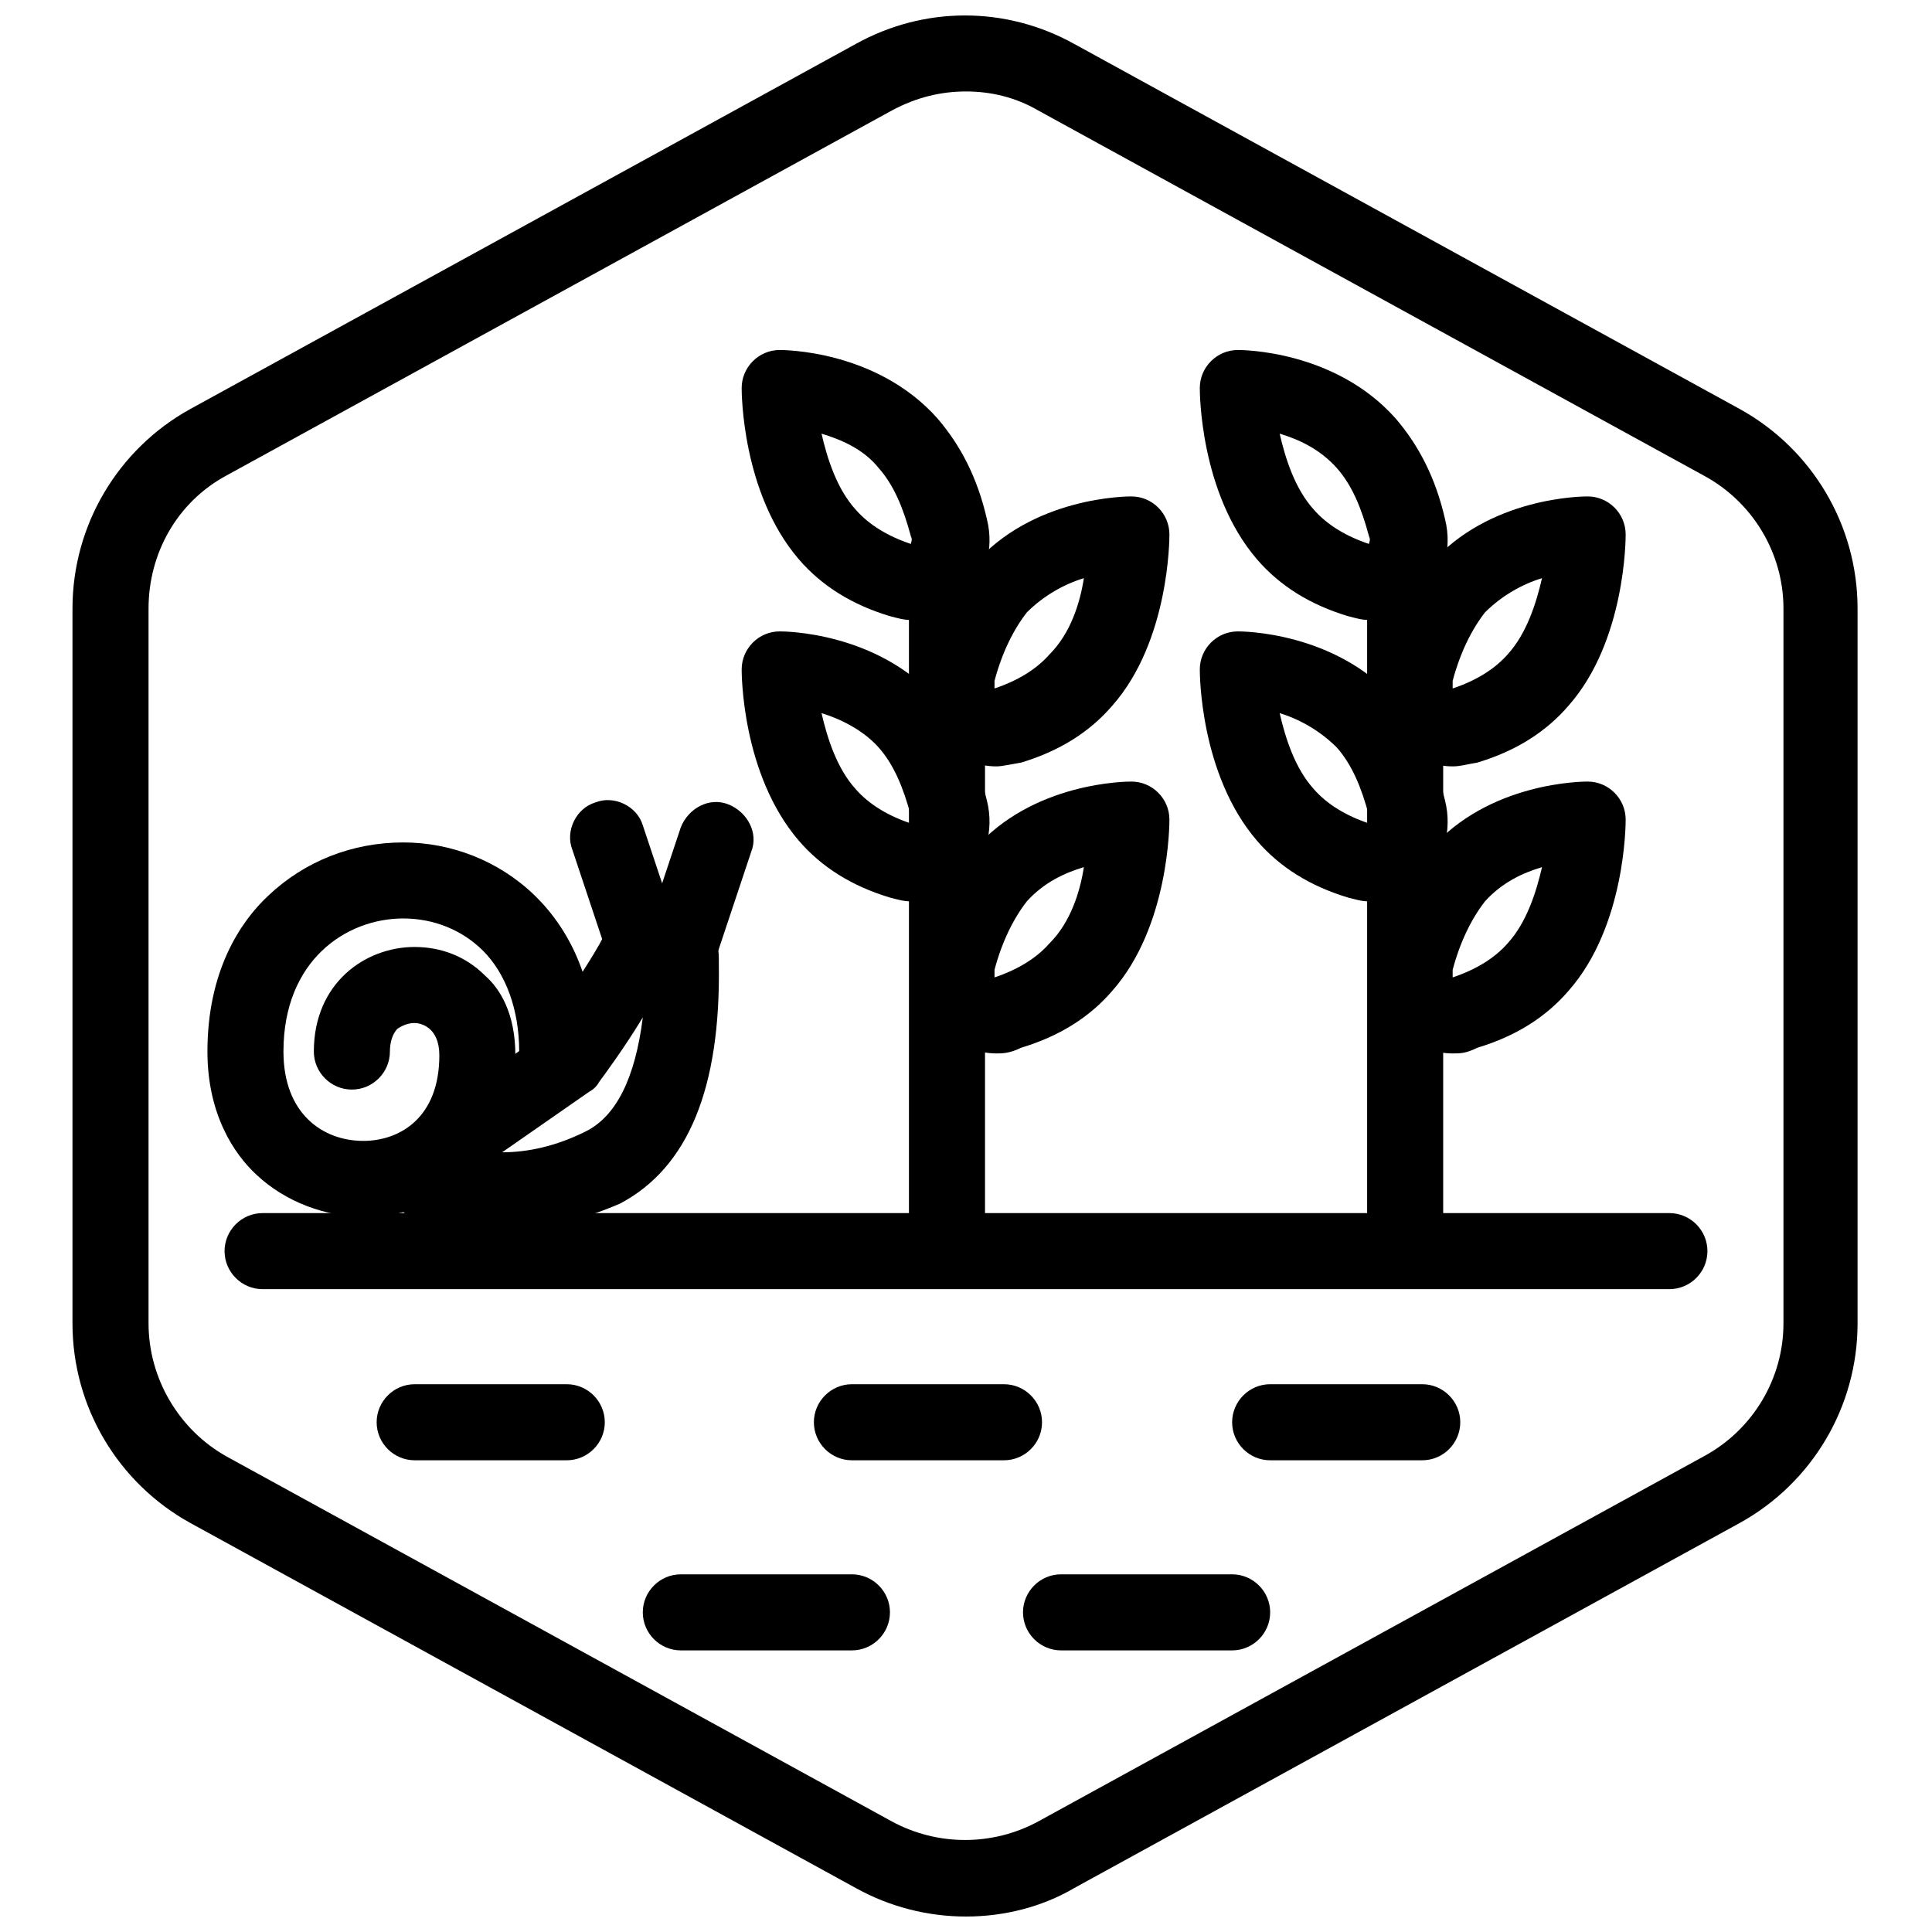<?xml version="1.0" encoding="UTF-8"?>
<!-- Uploaded to: ICON Repo, www.iconrepo.com, Generator: ICON Repo Mixer Tools -->
<svg width="800px" height="800px" version="1.1" viewBox="144 144 512 512" xmlns="http://www.w3.org/2000/svg">
 <defs>
  <clipPath id="a">
   <path d="m163 148.09h474v503.81h-474z"/>
  </clipPath>
 </defs>
 <g clip-path="url(#a)">
  <path d="m400 651.9c-10.078 0-20.152-2.519-29.223-7.559l-176.33-96.73c-19.145-10.578-31.238-30.73-31.238-52.898v-189.43c0-22.168 12.09-42.32 31.234-52.898l176.33-96.73c18.137-10.078 39.801-10.078 57.938 0l176.33 96.73c19.145 10.578 31.234 30.73 31.234 52.898v189.43c0 22.168-12.09 42.32-31.234 52.898l-176.33 96.73c-8.559 5.039-18.637 7.559-28.711 7.559zm0-483.66c-6.551 0-13.098 1.512-19.648 5.039l-176.33 96.73c-13.098 7.055-20.656 20.656-20.656 35.266v189.43c0 14.609 8.062 28.215 20.656 35.266l176.33 96.73c12.09 6.551 26.703 6.551 38.793 0l176.33-96.73c13.098-7.055 21.16-20.656 21.16-35.266v-189.43c0-14.609-8.062-28.215-21.16-35.266l-176.33-96.73c-6.047-3.527-12.598-5.039-19.145-5.039z"/>
 </g>
 <path d="m516.38 477.08c-5.543 0-10.078-4.535-10.078-10.078v-169.78c0-5.543 4.535-10.078 10.078-10.078 5.543 0 10.078 4.535 10.078 10.078v169.79c-0.004 5.539-4.535 10.074-10.078 10.074z"/>
 <path d="m528.97 423.17c-5.039 0-9.574-2.016-13.098-5.543-5.543-5.543-8.062-13.602-6.047-21.664 2.519-11.082 7.055-20.152 13.098-26.703 15.617-18.137 40.809-18.137 41.816-18.137 5.543 0 10.078 4.535 10.078 10.078 0 1.008 0 28.215-15.113 45.344-6.047 7.055-14.105 12.09-24.184 15.113-3.023 1.512-4.535 1.512-6.551 1.512zm0.504-19.648m23.176-29.723c-5.039 1.512-10.578 4.031-15.113 9.07-3.527 4.535-6.551 10.578-8.566 18.137v2.016c6.047-2.016 11.082-5.039 14.609-9.07 5.039-5.543 7.559-13.602 9.07-20.152z"/>
 <path d="m528.97 347.1c-5.039 0-9.574-2.016-13.098-5.039-5.543-5.543-8.062-13.602-6.047-21.664 2.519-11.082 7.055-20.152 13.098-26.703 15.617-18.137 40.809-18.137 41.816-18.137 5.543 0 10.078 4.535 10.078 10.078 0 1.008 0 28.215-15.113 45.344-6.047 7.055-14.105 12.09-24.184 15.113-3.023 0.504-4.535 1.008-6.551 1.008zm0.504-20.152m23.176-29.723c-5.039 1.512-10.578 4.535-15.113 9.07-3.527 4.535-6.551 10.578-8.566 18.137v2.016c6.047-2.016 11.082-5.039 14.609-9.07 5.039-5.543 7.559-13.605 9.07-20.152z"/>
 <path d="m506.8 382.87c-2.016 0-3.527-0.504-5.543-1.008-10.078-3.023-18.137-8.062-24.184-15.113-15.113-17.633-15.113-44.336-15.113-45.344 0-5.543 4.535-10.078 10.078-10.078 1.008 0 25.695 0 41.816 18.137 6.047 7.055 10.578 16.121 13.098 26.703 2.016 8.062-0.504 16.121-6.047 21.664-4.531 3.027-9.57 5.039-14.105 5.039zm-23.676-49.875c1.512 6.551 4.031 14.609 9.07 20.152 3.527 4.031 8.566 7.055 14.609 9.07 0-0.504 0.504-1.008 0-2.016-2.016-7.559-4.535-13.602-8.566-18.137-4.535-4.535-10.078-7.559-15.113-9.07z"/>
 <path d="m506.8 308.3c-2.016 0-3.527-0.504-5.543-1.008-10.078-3.023-18.137-8.062-24.184-15.113-15.113-17.633-15.113-44.336-15.113-45.344 0-5.543 4.535-10.078 10.078-10.078 1.008 0 25.695 0 41.816 18.137 6.047 7.055 10.578 15.617 13.098 26.703 2.016 8.062-0.504 16.121-6.047 21.664-4.531 3.527-9.57 5.039-14.105 5.039zm-23.676-49.371c1.512 6.551 4.031 14.609 9.07 20.152 3.527 4.031 8.566 7.055 14.609 9.07 0-0.504 0.504-1.008 0-2.016-2.016-7.559-4.535-13.602-8.566-18.137-4.535-5.043-10.078-7.562-15.113-9.07z"/>
 <path d="m394.96 477.08c-5.543 0-10.078-4.535-10.078-10.078v-169.78c0-5.543 4.535-10.078 10.078-10.078 5.543 0 10.078 4.535 10.078 10.078v169.79c-0.004 5.539-4.535 10.074-10.078 10.074z"/>
 <path d="m408.06 423.17c-5.039 0-9.574-2.016-13.098-5.543-5.543-5.543-8.062-13.602-6.047-21.664 2.519-11.082 7.055-20.152 13.098-26.703 15.617-18.137 40.809-18.137 41.816-18.137 5.543 0 10.078 4.535 10.078 10.078 0 1.008 0 28.215-15.113 45.344-6.047 7.055-14.105 12.09-24.184 15.113-3.023 1.512-5.039 1.512-6.551 1.512zm0.504-19.648m22.672-29.723c-5.039 1.512-10.578 4.031-15.113 9.07-3.527 4.535-6.551 10.578-8.566 18.137v2.016c6.047-2.016 11.082-5.039 14.609-9.07 5.543-5.543 8.062-13.602 9.07-20.152z"/>
 <path d="m408.06 347.1c-5.039 0-9.574-2.016-13.098-5.039-5.543-5.543-8.062-13.602-6.047-21.664 2.519-11.082 7.055-20.152 13.098-26.703 15.617-18.137 40.809-18.137 41.816-18.137 5.543 0 10.078 4.535 10.078 10.078 0 1.008 0 28.215-15.113 45.344-6.047 7.055-14.105 12.09-24.184 15.113-3.023 0.504-5.039 1.008-6.551 1.008zm0.504-20.152m22.672-29.723c-5.039 1.512-10.578 4.535-15.113 9.07-3.527 4.535-6.551 10.578-8.566 18.137v2.016c6.047-2.016 11.082-5.039 14.609-9.07 5.543-5.543 8.062-13.605 9.07-20.152z"/>
 <path d="m385.39 382.87c-2.016 0-3.527-0.504-5.543-1.008-10.078-3.023-18.137-8.062-24.184-15.113-15.113-17.633-15.113-44.336-15.113-45.344 0-5.543 4.535-10.078 10.078-10.078 1.008 0 25.695 0 41.816 18.137 6.047 7.055 10.578 16.121 13.098 26.703 2.016 8.062-0.504 16.121-6.047 21.664-4.531 3.027-9.066 5.039-14.105 5.039zm-23.676-49.875c1.512 6.551 4.031 14.609 9.07 20.152 3.527 4.031 8.566 7.055 14.609 9.07 0-0.504 0.504-1.008 0-2.016-2.016-7.559-4.535-13.602-8.566-18.137s-10.078-7.559-15.113-9.07z"/>
 <path d="m385.39 308.3c-2.016 0-3.527-0.504-5.543-1.008-10.078-3.023-18.137-8.062-24.184-15.113-15.113-17.633-15.113-44.336-15.113-45.344 0-5.543 4.535-10.078 10.078-10.078 1.008 0 25.695 0 41.816 18.137 6.047 7.055 10.578 15.617 13.098 26.703 2.016 8.062-0.504 16.121-6.047 21.664-4.531 3.527-9.066 5.039-14.105 5.039zm-23.676-49.371c1.512 6.551 4.031 14.609 9.07 20.152 3.527 4.031 8.566 7.055 14.609 9.07 0-0.504 0.504-1.008 0-2.016-2.016-7.559-4.535-13.602-8.566-18.137-4.031-5.043-10.078-7.562-15.113-9.07z"/>
 <path d="m410.07 530.99h-40.305c-5.543 0-10.078-4.535-10.078-10.078 0-5.543 4.535-10.078 10.078-10.078h40.305c5.543 0 10.078 4.535 10.078 10.078 0 5.543-4.535 10.078-10.078 10.078z"/>
 <path d="m294.2 530.99h-40.305c-5.543 0-10.078-4.535-10.078-10.078 0-5.543 4.535-10.078 10.078-10.078h40.305c5.543 0 10.078 4.535 10.078 10.078-0.004 5.543-4.535 10.078-10.078 10.078z"/>
 <path d="m520.91 530.99h-40.305c-5.543 0-10.078-4.535-10.078-10.078 0-5.543 4.535-10.078 10.078-10.078h40.305c5.543 0 10.078 4.535 10.078 10.078-0.004 5.543-4.539 10.078-10.078 10.078z"/>
 <path d="m470.53 581.37h-45.344c-5.543 0-10.078-4.535-10.078-10.078s4.535-10.078 10.078-10.078h45.344c5.543 0 10.078 4.535 10.078 10.078s-4.535 10.078-10.078 10.078z"/>
 <path d="m369.77 581.37h-45.344c-5.543 0-10.078-4.535-10.078-10.078s4.535-10.078 10.078-10.078h45.344c5.543 0 10.078 4.535 10.078 10.078s-4.535 10.078-10.078 10.078z"/>
 <path d="m586.41 485.64h-372.82c-5.543 0-10.078-4.535-10.078-10.078 0-5.543 4.535-10.078 10.078-10.078h372.82c5.543 0 10.078 4.535 10.078 10.078-0.004 5.547-4.539 10.078-10.082 10.078z"/>
 <path d="m240.79 466.5c-10.578 0-21.16-4.031-28.719-11.082-6.047-5.543-13.098-16.121-13.098-32.746 0-21.16 8.566-34.258 16.121-41.312 9.574-9.07 22.168-14.105 35.77-14.105 25.191 0 50.883 19.145 50.883 55.418 0 5.543-4.535 10.078-10.078 10.078s-10.078-4.535-10.078-10.078c0-11.082-3.527-20.656-9.574-26.703-5.543-5.543-13.098-8.566-21.16-8.566-15.113 0-31.738 11.082-31.738 35.266 0 16.625 10.578 23.68 21.16 23.68 9.574 0 20.152-6.047 20.152-22.672 0-7.559-5.039-8.566-6.551-8.566-1.512 0-3.023 0.504-4.535 1.512-1.512 1.512-2.016 4.031-2.016 6.047 0 5.543-4.535 10.078-10.078 10.078-5.543 0-10.078-4.535-10.078-10.078 0-18.137 13.602-27.711 26.703-27.711 7.055 0 13.602 2.519 18.641 7.559 4.031 3.527 8.062 10.078 8.062 21.16 1.02 27.711-19.637 42.824-39.789 42.824z"/>
 <path d="m275.56 470.03c-12.594 0-21.16-3.023-21.664-3.023-5.039-2.016-8.062-7.559-6.047-12.594 0.504-1.512 1.512-3.023 3.023-4.535 0-3.527 1.512-6.551 4.031-8.566l32.242-22.672c6.047-9.07 15.113-22.672 16.625-26.199 3.023-7.559 10.578-11.586 18.137-10.078 7.559 1.512 12.594 8.062 12.594 15.617v1.512c0.504 32.746-8.062 53.906-26.199 63.48-11.582 5.043-23.172 7.059-32.742 7.059zm38.793-56.426c-4.535 7.559-10.078 15.113-11.586 17.129-0.504 1.008-1.512 2.016-2.519 2.519l-23.176 16.121c6.551 0 14.105-1.512 22.168-5.543 8.059-4.027 13.098-14.105 15.113-30.227zm0.504-16.625v0z"/>
 <path d="m314.35 403.52c-4.031 0-8.062-2.519-9.574-7.055l-9.07-27.207c-2.016-5.039 1.008-11.082 6.047-12.594 5.039-2.016 11.082 1.008 12.594 6.047l9.07 27.207c2.016 5.039-1.008 11.082-6.047 12.594-0.5 1.008-1.508 1.008-3.019 1.008z"/>
 <path d="m324.43 403.52c-1.008 0-2.016 0-3.023-0.504-5.039-2.016-8.062-7.559-6.047-12.594l9.07-27.207c2.016-5.039 7.559-8.062 12.594-6.047 5.039 2.016 8.062 7.559 6.047 12.594l-9.07 27.207c-1.508 4.035-5.539 6.551-9.57 6.551z"/>
</svg>